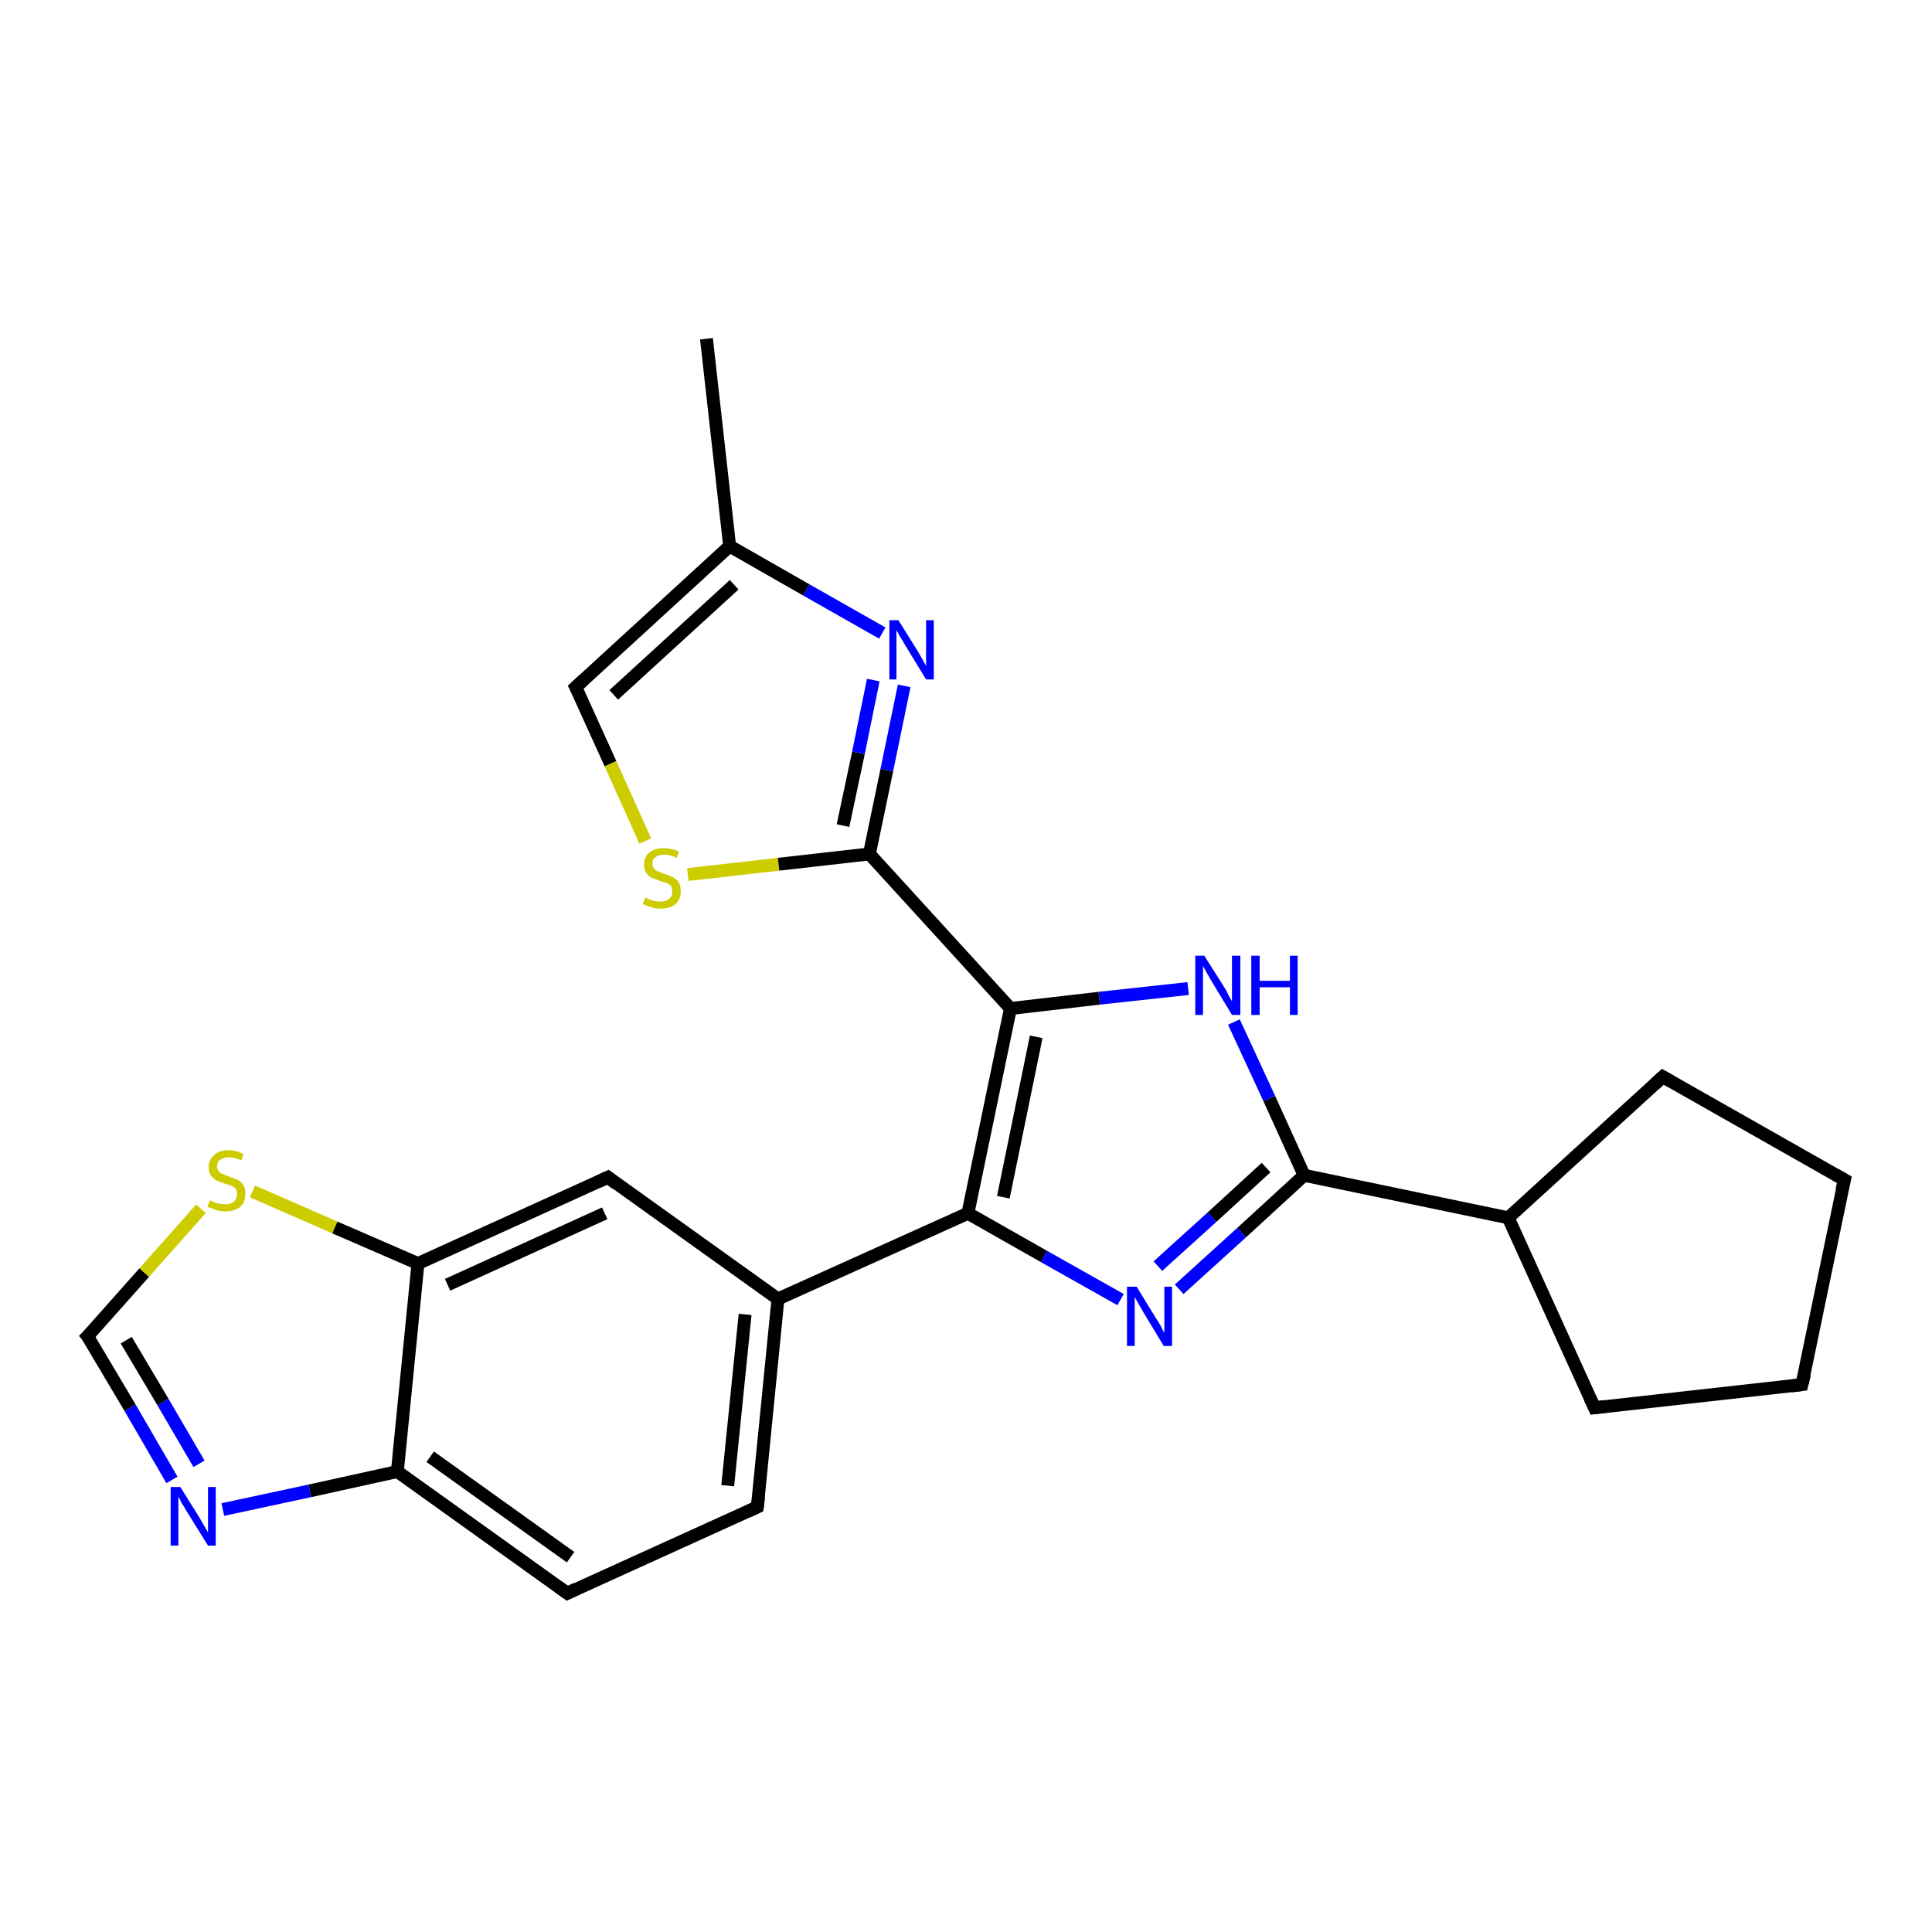 <?xml version='1.0' encoding='iso-8859-1'?>
<svg version='1.1' baseProfile='full'
              xmlns='http://www.w3.org/2000/svg'
                      xmlns:rdkit='http://www.rdkit.org/xml'
                      xmlns:xlink='http://www.w3.org/1999/xlink'
                  xml:space='preserve'
width='300px' height='300px' viewBox='0 0 300 300'>
<!-- END OF HEADER -->
<rect style='opacity:1.0;fill:#FFFFFF;stroke:none' width='300.0' height='300.0' x='0.0' y='0.0'> </rect>
<path class='bond-0 atom-0 atom-1' d='M 109.7,52.6 L 113.3,84.8' style='fill:none;fill-rule:evenodd;stroke:#000000;stroke-width:2.0px;stroke-linecap:butt;stroke-linejoin:miter;stroke-opacity:1' />
<path class='bond-1 atom-1 atom-2' d='M 113.3,84.8 L 89.4,106.7' style='fill:none;fill-rule:evenodd;stroke:#000000;stroke-width:2.0px;stroke-linecap:butt;stroke-linejoin:miter;stroke-opacity:1' />
<path class='bond-1 atom-1 atom-2' d='M 114.0,90.8 L 95.3,107.9' style='fill:none;fill-rule:evenodd;stroke:#000000;stroke-width:2.0px;stroke-linecap:butt;stroke-linejoin:miter;stroke-opacity:1' />
<path class='bond-2 atom-2 atom-3' d='M 89.4,106.7 L 94.8,118.6' style='fill:none;fill-rule:evenodd;stroke:#000000;stroke-width:2.0px;stroke-linecap:butt;stroke-linejoin:miter;stroke-opacity:1' />
<path class='bond-2 atom-2 atom-3' d='M 94.8,118.6 L 100.2,130.6' style='fill:none;fill-rule:evenodd;stroke:#CCCC00;stroke-width:2.0px;stroke-linecap:butt;stroke-linejoin:miter;stroke-opacity:1' />
<path class='bond-3 atom-3 atom-4' d='M 106.8,135.8 L 120.9,134.2' style='fill:none;fill-rule:evenodd;stroke:#CCCC00;stroke-width:2.0px;stroke-linecap:butt;stroke-linejoin:miter;stroke-opacity:1' />
<path class='bond-3 atom-3 atom-4' d='M 120.9,134.2 L 135.0,132.6' style='fill:none;fill-rule:evenodd;stroke:#000000;stroke-width:2.0px;stroke-linecap:butt;stroke-linejoin:miter;stroke-opacity:1' />
<path class='bond-4 atom-4 atom-5' d='M 135.0,132.6 L 137.7,119.6' style='fill:none;fill-rule:evenodd;stroke:#000000;stroke-width:2.0px;stroke-linecap:butt;stroke-linejoin:miter;stroke-opacity:1' />
<path class='bond-4 atom-4 atom-5' d='M 137.7,119.6 L 140.4,106.5' style='fill:none;fill-rule:evenodd;stroke:#0000FF;stroke-width:2.0px;stroke-linecap:butt;stroke-linejoin:miter;stroke-opacity:1' />
<path class='bond-4 atom-4 atom-5' d='M 130.9,128.2 L 133.3,116.9' style='fill:none;fill-rule:evenodd;stroke:#000000;stroke-width:2.0px;stroke-linecap:butt;stroke-linejoin:miter;stroke-opacity:1' />
<path class='bond-4 atom-4 atom-5' d='M 133.3,116.9 L 135.6,105.6' style='fill:none;fill-rule:evenodd;stroke:#0000FF;stroke-width:2.0px;stroke-linecap:butt;stroke-linejoin:miter;stroke-opacity:1' />
<path class='bond-5 atom-4 atom-6' d='M 135.0,132.6 L 156.9,156.6' style='fill:none;fill-rule:evenodd;stroke:#000000;stroke-width:2.0px;stroke-linecap:butt;stroke-linejoin:miter;stroke-opacity:1' />
<path class='bond-6 atom-6 atom-7' d='M 156.9,156.6 L 170.7,155.0' style='fill:none;fill-rule:evenodd;stroke:#000000;stroke-width:2.0px;stroke-linecap:butt;stroke-linejoin:miter;stroke-opacity:1' />
<path class='bond-6 atom-6 atom-7' d='M 170.7,155.0 L 184.5,153.5' style='fill:none;fill-rule:evenodd;stroke:#0000FF;stroke-width:2.0px;stroke-linecap:butt;stroke-linejoin:miter;stroke-opacity:1' />
<path class='bond-7 atom-7 atom-8' d='M 191.6,158.7 L 197.1,170.6' style='fill:none;fill-rule:evenodd;stroke:#0000FF;stroke-width:2.0px;stroke-linecap:butt;stroke-linejoin:miter;stroke-opacity:1' />
<path class='bond-7 atom-7 atom-8' d='M 197.1,170.6 L 202.5,182.5' style='fill:none;fill-rule:evenodd;stroke:#000000;stroke-width:2.0px;stroke-linecap:butt;stroke-linejoin:miter;stroke-opacity:1' />
<path class='bond-8 atom-8 atom-9' d='M 202.5,182.5 L 192.8,191.4' style='fill:none;fill-rule:evenodd;stroke:#000000;stroke-width:2.0px;stroke-linecap:butt;stroke-linejoin:miter;stroke-opacity:1' />
<path class='bond-8 atom-8 atom-9' d='M 192.8,191.4 L 183.1,200.2' style='fill:none;fill-rule:evenodd;stroke:#0000FF;stroke-width:2.0px;stroke-linecap:butt;stroke-linejoin:miter;stroke-opacity:1' />
<path class='bond-8 atom-8 atom-9' d='M 196.6,181.3 L 188.2,189.0' style='fill:none;fill-rule:evenodd;stroke:#000000;stroke-width:2.0px;stroke-linecap:butt;stroke-linejoin:miter;stroke-opacity:1' />
<path class='bond-8 atom-8 atom-9' d='M 188.2,189.0 L 179.8,196.6' style='fill:none;fill-rule:evenodd;stroke:#0000FF;stroke-width:2.0px;stroke-linecap:butt;stroke-linejoin:miter;stroke-opacity:1' />
<path class='bond-9 atom-9 atom-10' d='M 174.0,201.8 L 162.1,195.1' style='fill:none;fill-rule:evenodd;stroke:#0000FF;stroke-width:2.0px;stroke-linecap:butt;stroke-linejoin:miter;stroke-opacity:1' />
<path class='bond-9 atom-9 atom-10' d='M 162.1,195.1 L 150.3,188.4' style='fill:none;fill-rule:evenodd;stroke:#000000;stroke-width:2.0px;stroke-linecap:butt;stroke-linejoin:miter;stroke-opacity:1' />
<path class='bond-10 atom-10 atom-11' d='M 150.3,188.4 L 120.8,201.7' style='fill:none;fill-rule:evenodd;stroke:#000000;stroke-width:2.0px;stroke-linecap:butt;stroke-linejoin:miter;stroke-opacity:1' />
<path class='bond-11 atom-11 atom-12' d='M 120.8,201.7 L 117.6,234.0' style='fill:none;fill-rule:evenodd;stroke:#000000;stroke-width:2.0px;stroke-linecap:butt;stroke-linejoin:miter;stroke-opacity:1' />
<path class='bond-11 atom-11 atom-12' d='M 115.7,204.1 L 113.0,230.7' style='fill:none;fill-rule:evenodd;stroke:#000000;stroke-width:2.0px;stroke-linecap:butt;stroke-linejoin:miter;stroke-opacity:1' />
<path class='bond-12 atom-12 atom-13' d='M 117.6,234.0 L 88.1,247.4' style='fill:none;fill-rule:evenodd;stroke:#000000;stroke-width:2.0px;stroke-linecap:butt;stroke-linejoin:miter;stroke-opacity:1' />
<path class='bond-13 atom-13 atom-14' d='M 88.1,247.4 L 61.7,228.5' style='fill:none;fill-rule:evenodd;stroke:#000000;stroke-width:2.0px;stroke-linecap:butt;stroke-linejoin:miter;stroke-opacity:1' />
<path class='bond-13 atom-13 atom-14' d='M 88.6,241.8 L 66.8,226.2' style='fill:none;fill-rule:evenodd;stroke:#000000;stroke-width:2.0px;stroke-linecap:butt;stroke-linejoin:miter;stroke-opacity:1' />
<path class='bond-14 atom-14 atom-15' d='M 61.7,228.5 L 48.1,231.5' style='fill:none;fill-rule:evenodd;stroke:#000000;stroke-width:2.0px;stroke-linecap:butt;stroke-linejoin:miter;stroke-opacity:1' />
<path class='bond-14 atom-14 atom-15' d='M 48.1,231.5 L 34.6,234.4' style='fill:none;fill-rule:evenodd;stroke:#0000FF;stroke-width:2.0px;stroke-linecap:butt;stroke-linejoin:miter;stroke-opacity:1' />
<path class='bond-15 atom-15 atom-16' d='M 26.7,229.8 L 20.2,218.6' style='fill:none;fill-rule:evenodd;stroke:#0000FF;stroke-width:2.0px;stroke-linecap:butt;stroke-linejoin:miter;stroke-opacity:1' />
<path class='bond-15 atom-15 atom-16' d='M 20.2,218.6 L 13.6,207.5' style='fill:none;fill-rule:evenodd;stroke:#000000;stroke-width:2.0px;stroke-linecap:butt;stroke-linejoin:miter;stroke-opacity:1' />
<path class='bond-15 atom-15 atom-16' d='M 30.9,227.3 L 25.3,217.7' style='fill:none;fill-rule:evenodd;stroke:#0000FF;stroke-width:2.0px;stroke-linecap:butt;stroke-linejoin:miter;stroke-opacity:1' />
<path class='bond-15 atom-15 atom-16' d='M 25.3,217.7 L 19.6,208.1' style='fill:none;fill-rule:evenodd;stroke:#000000;stroke-width:2.0px;stroke-linecap:butt;stroke-linejoin:miter;stroke-opacity:1' />
<path class='bond-16 atom-16 atom-17' d='M 13.6,207.5 L 22.4,197.6' style='fill:none;fill-rule:evenodd;stroke:#000000;stroke-width:2.0px;stroke-linecap:butt;stroke-linejoin:miter;stroke-opacity:1' />
<path class='bond-16 atom-16 atom-17' d='M 22.4,197.6 L 31.2,187.7' style='fill:none;fill-rule:evenodd;stroke:#CCCC00;stroke-width:2.0px;stroke-linecap:butt;stroke-linejoin:miter;stroke-opacity:1' />
<path class='bond-17 atom-17 atom-18' d='M 39.2,185.0 L 52.0,190.6' style='fill:none;fill-rule:evenodd;stroke:#CCCC00;stroke-width:2.0px;stroke-linecap:butt;stroke-linejoin:miter;stroke-opacity:1' />
<path class='bond-17 atom-17 atom-18' d='M 52.0,190.6 L 64.9,196.2' style='fill:none;fill-rule:evenodd;stroke:#000000;stroke-width:2.0px;stroke-linecap:butt;stroke-linejoin:miter;stroke-opacity:1' />
<path class='bond-18 atom-18 atom-19' d='M 64.9,196.2 L 94.4,182.8' style='fill:none;fill-rule:evenodd;stroke:#000000;stroke-width:2.0px;stroke-linecap:butt;stroke-linejoin:miter;stroke-opacity:1' />
<path class='bond-18 atom-18 atom-19' d='M 69.5,199.5 L 93.9,188.4' style='fill:none;fill-rule:evenodd;stroke:#000000;stroke-width:2.0px;stroke-linecap:butt;stroke-linejoin:miter;stroke-opacity:1' />
<path class='bond-19 atom-8 atom-20' d='M 202.5,182.5 L 234.2,189.1' style='fill:none;fill-rule:evenodd;stroke:#000000;stroke-width:2.0px;stroke-linecap:butt;stroke-linejoin:miter;stroke-opacity:1' />
<path class='bond-20 atom-20 atom-21' d='M 234.2,189.1 L 258.2,167.2' style='fill:none;fill-rule:evenodd;stroke:#000000;stroke-width:2.0px;stroke-linecap:butt;stroke-linejoin:miter;stroke-opacity:1' />
<path class='bond-21 atom-21 atom-22' d='M 258.2,167.2 L 286.4,183.2' style='fill:none;fill-rule:evenodd;stroke:#000000;stroke-width:2.0px;stroke-linecap:butt;stroke-linejoin:miter;stroke-opacity:1' />
<path class='bond-22 atom-22 atom-23' d='M 286.4,183.2 L 279.8,215.0' style='fill:none;fill-rule:evenodd;stroke:#000000;stroke-width:2.0px;stroke-linecap:butt;stroke-linejoin:miter;stroke-opacity:1' />
<path class='bond-23 atom-23 atom-24' d='M 279.8,215.0 L 247.6,218.6' style='fill:none;fill-rule:evenodd;stroke:#000000;stroke-width:2.0px;stroke-linecap:butt;stroke-linejoin:miter;stroke-opacity:1' />
<path class='bond-24 atom-5 atom-1' d='M 137.0,98.3 L 125.2,91.6' style='fill:none;fill-rule:evenodd;stroke:#0000FF;stroke-width:2.0px;stroke-linecap:butt;stroke-linejoin:miter;stroke-opacity:1' />
<path class='bond-24 atom-5 atom-1' d='M 125.2,91.6 L 113.3,84.8' style='fill:none;fill-rule:evenodd;stroke:#000000;stroke-width:2.0px;stroke-linecap:butt;stroke-linejoin:miter;stroke-opacity:1' />
<path class='bond-25 atom-10 atom-6' d='M 150.3,188.4 L 156.9,156.6' style='fill:none;fill-rule:evenodd;stroke:#000000;stroke-width:2.0px;stroke-linecap:butt;stroke-linejoin:miter;stroke-opacity:1' />
<path class='bond-25 atom-10 atom-6' d='M 155.8,185.9 L 160.9,161.0' style='fill:none;fill-rule:evenodd;stroke:#000000;stroke-width:2.0px;stroke-linecap:butt;stroke-linejoin:miter;stroke-opacity:1' />
<path class='bond-26 atom-19 atom-11' d='M 94.4,182.8 L 120.8,201.7' style='fill:none;fill-rule:evenodd;stroke:#000000;stroke-width:2.0px;stroke-linecap:butt;stroke-linejoin:miter;stroke-opacity:1' />
<path class='bond-27 atom-24 atom-20' d='M 247.6,218.6 L 234.2,189.1' style='fill:none;fill-rule:evenodd;stroke:#000000;stroke-width:2.0px;stroke-linecap:butt;stroke-linejoin:miter;stroke-opacity:1' />
<path class='bond-28 atom-18 atom-14' d='M 64.9,196.2 L 61.7,228.5' style='fill:none;fill-rule:evenodd;stroke:#000000;stroke-width:2.0px;stroke-linecap:butt;stroke-linejoin:miter;stroke-opacity:1' />
<path d='M 90.6,105.6 L 89.4,106.7 L 89.7,107.3' style='fill:none;stroke:#000000;stroke-width:2.0px;stroke-linecap:butt;stroke-linejoin:miter;stroke-opacity:1;' />
<path d='M 117.8,232.4 L 117.6,234.0 L 116.1,234.7' style='fill:none;stroke:#000000;stroke-width:2.0px;stroke-linecap:butt;stroke-linejoin:miter;stroke-opacity:1;' />
<path d='M 89.5,246.7 L 88.1,247.4 L 86.7,246.4' style='fill:none;stroke:#000000;stroke-width:2.0px;stroke-linecap:butt;stroke-linejoin:miter;stroke-opacity:1;' />
<path d='M 14.0,208.0 L 13.6,207.5 L 14.1,207.0' style='fill:none;stroke:#000000;stroke-width:2.0px;stroke-linecap:butt;stroke-linejoin:miter;stroke-opacity:1;' />
<path d='M 92.9,183.5 L 94.4,182.8 L 95.7,183.8' style='fill:none;stroke:#000000;stroke-width:2.0px;stroke-linecap:butt;stroke-linejoin:miter;stroke-opacity:1;' />
<path d='M 257.0,168.3 L 258.2,167.2 L 259.6,168.0' style='fill:none;stroke:#000000;stroke-width:2.0px;stroke-linecap:butt;stroke-linejoin:miter;stroke-opacity:1;' />
<path d='M 285.0,182.4 L 286.4,183.2 L 286.0,184.8' style='fill:none;stroke:#000000;stroke-width:2.0px;stroke-linecap:butt;stroke-linejoin:miter;stroke-opacity:1;' />
<path d='M 280.2,213.4 L 279.8,215.0 L 278.2,215.2' style='fill:none;stroke:#000000;stroke-width:2.0px;stroke-linecap:butt;stroke-linejoin:miter;stroke-opacity:1;' />
<path d='M 249.2,218.4 L 247.6,218.6 L 246.9,217.1' style='fill:none;stroke:#000000;stroke-width:2.0px;stroke-linecap:butt;stroke-linejoin:miter;stroke-opacity:1;' />
<path class='atom-3' d='M 100.2 139.4
Q 100.3 139.4, 100.7 139.6
Q 101.1 139.8, 101.6 139.9
Q 102.1 140.0, 102.6 140.0
Q 103.4 140.0, 103.9 139.6
Q 104.4 139.2, 104.4 138.4
Q 104.4 137.9, 104.2 137.6
Q 103.9 137.3, 103.5 137.1
Q 103.1 137.0, 102.5 136.8
Q 101.7 136.5, 101.2 136.3
Q 100.7 136.1, 100.4 135.6
Q 100.0 135.1, 100.0 134.2
Q 100.0 133.1, 100.8 132.4
Q 101.6 131.7, 103.1 131.7
Q 104.2 131.7, 105.4 132.2
L 105.1 133.2
Q 104.0 132.7, 103.2 132.7
Q 102.3 132.7, 101.8 133.1
Q 101.3 133.4, 101.3 134.1
Q 101.3 134.6, 101.6 134.9
Q 101.8 135.2, 102.2 135.3
Q 102.6 135.5, 103.2 135.7
Q 104.0 136.0, 104.5 136.2
Q 105.0 136.5, 105.4 137.0
Q 105.7 137.5, 105.7 138.4
Q 105.7 139.7, 104.9 140.4
Q 104.0 141.1, 102.6 141.1
Q 101.8 141.1, 101.2 140.9
Q 100.6 140.7, 99.8 140.4
L 100.2 139.4
' fill='#CCCC00'/>
<path class='atom-5' d='M 139.5 96.3
L 142.5 101.1
Q 142.8 101.6, 143.3 102.5
Q 143.8 103.4, 143.8 103.4
L 143.8 96.3
L 145.0 96.3
L 145.0 105.5
L 143.8 105.5
L 140.5 100.1
Q 140.2 99.5, 139.7 98.8
Q 139.4 98.1, 139.2 97.9
L 139.2 105.5
L 138.1 105.5
L 138.1 96.3
L 139.5 96.3
' fill='#0000FF'/>
<path class='atom-7' d='M 187.0 148.4
L 190.1 153.3
Q 190.4 153.7, 190.8 154.6
Q 191.3 155.5, 191.3 155.5
L 191.3 148.4
L 192.6 148.4
L 192.6 157.6
L 191.3 157.6
L 188.1 152.3
Q 187.7 151.6, 187.3 150.9
Q 186.9 150.2, 186.8 150.0
L 186.8 157.6
L 185.6 157.6
L 185.6 148.4
L 187.0 148.4
' fill='#0000FF'/>
<path class='atom-7' d='M 194.3 148.4
L 195.6 148.4
L 195.6 152.3
L 200.3 152.3
L 200.3 148.4
L 201.5 148.4
L 201.5 157.6
L 200.3 157.6
L 200.3 153.3
L 195.6 153.3
L 195.6 157.6
L 194.3 157.6
L 194.3 148.4
' fill='#0000FF'/>
<path class='atom-9' d='M 176.5 199.8
L 179.5 204.7
Q 179.8 205.1, 180.3 206.0
Q 180.7 206.9, 180.8 206.9
L 180.8 199.8
L 182.0 199.8
L 182.0 209.0
L 180.7 209.0
L 177.5 203.7
Q 177.1 203.0, 176.7 202.3
Q 176.3 201.6, 176.2 201.4
L 176.2 209.0
L 175.0 209.0
L 175.0 199.8
L 176.5 199.8
' fill='#0000FF'/>
<path class='atom-15' d='M 28.0 230.9
L 31.0 235.7
Q 31.3 236.2, 31.8 237.1
Q 32.3 237.9, 32.3 238.0
L 32.3 230.9
L 33.5 230.9
L 33.5 240.0
L 32.3 240.0
L 29.0 234.7
Q 28.7 234.1, 28.2 233.4
Q 27.9 232.7, 27.7 232.4
L 27.7 240.0
L 26.5 240.0
L 26.5 230.9
L 28.0 230.9
' fill='#0000FF'/>
<path class='atom-17' d='M 32.6 186.4
Q 32.7 186.4, 33.1 186.6
Q 33.5 186.8, 34.0 186.9
Q 34.5 187.0, 35.0 187.0
Q 35.8 187.0, 36.3 186.6
Q 36.8 186.2, 36.8 185.4
Q 36.8 184.9, 36.6 184.6
Q 36.3 184.3, 35.9 184.1
Q 35.6 184.0, 34.9 183.8
Q 34.1 183.5, 33.6 183.3
Q 33.1 183.0, 32.8 182.6
Q 32.4 182.1, 32.4 181.2
Q 32.4 180.1, 33.2 179.4
Q 34.0 178.6, 35.6 178.6
Q 36.6 178.6, 37.8 179.2
L 37.5 180.2
Q 36.4 179.7, 35.6 179.7
Q 34.7 179.7, 34.2 180.1
Q 33.7 180.4, 33.7 181.1
Q 33.7 181.6, 34.0 181.9
Q 34.2 182.2, 34.6 182.3
Q 35.0 182.5, 35.6 182.7
Q 36.4 183.0, 36.9 183.2
Q 37.4 183.5, 37.8 184.0
Q 38.1 184.5, 38.1 185.4
Q 38.1 186.7, 37.3 187.4
Q 36.4 188.1, 35.0 188.1
Q 34.2 188.1, 33.6 187.9
Q 33.0 187.7, 32.2 187.4
L 32.6 186.4
' fill='#CCCC00'/>
</svg>
